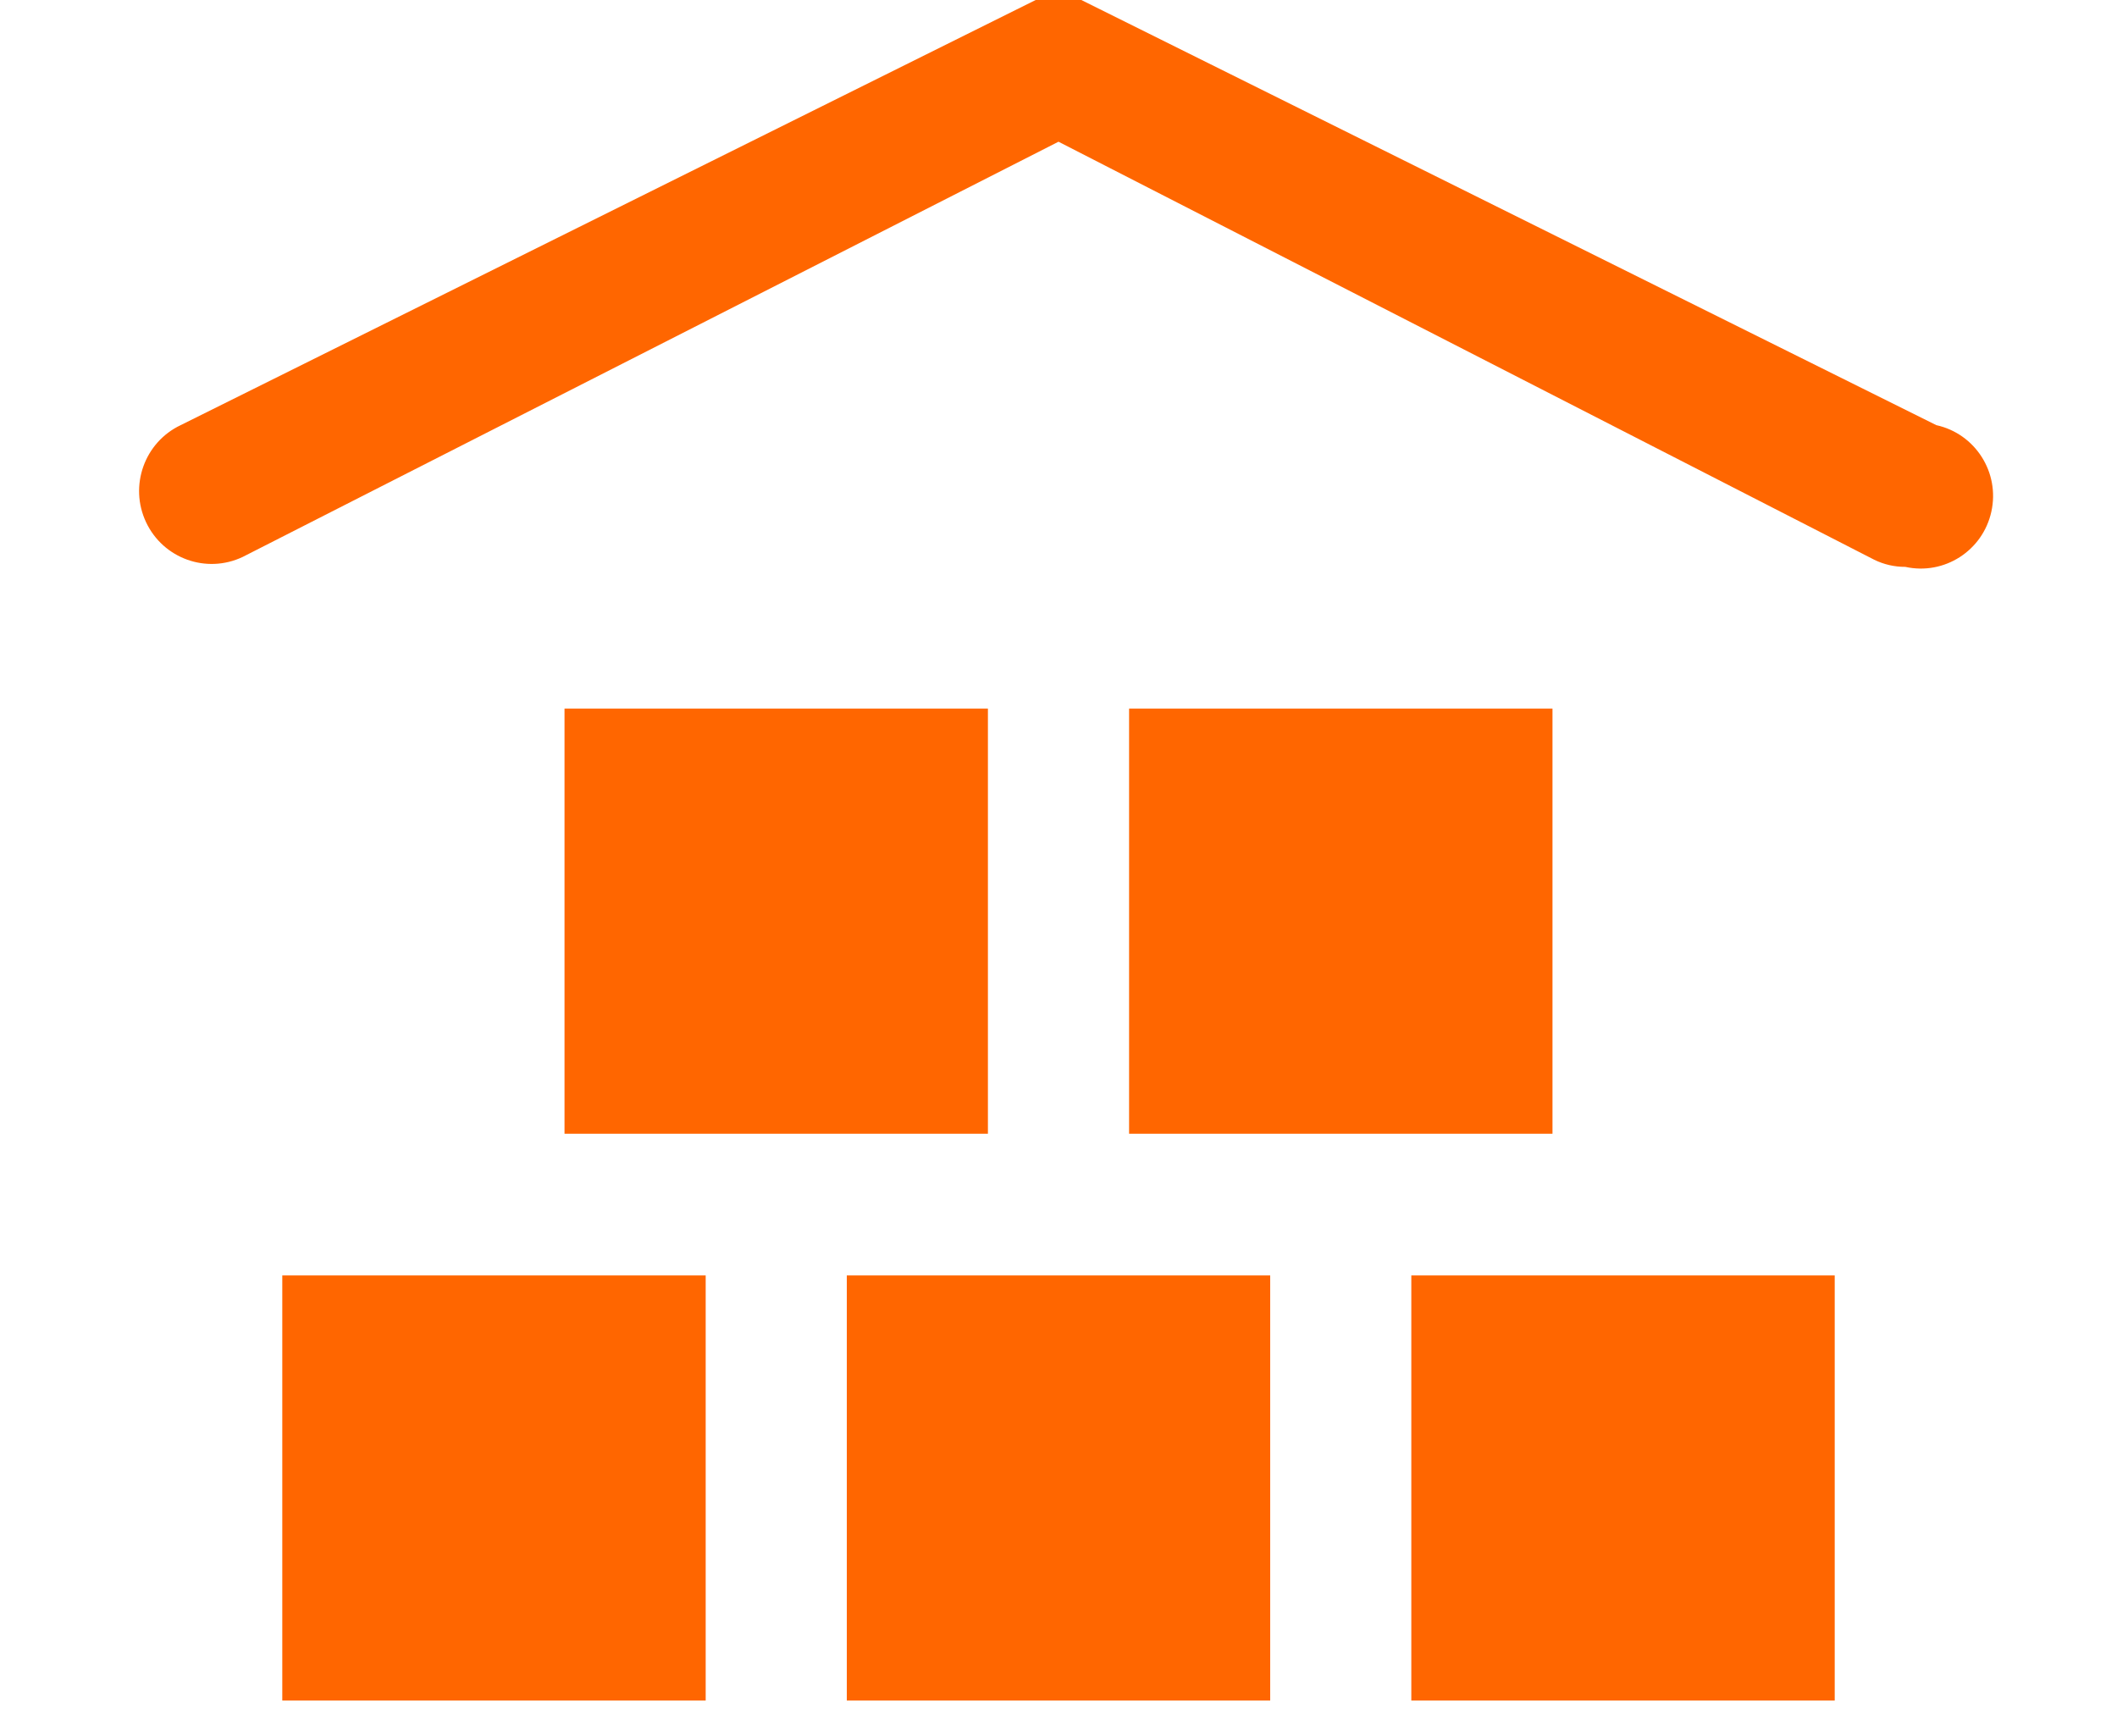 <svg xmlns="http://www.w3.org/2000/svg" width="50" height="41" viewBox="0 0 50 41" fill="none"><g clip-path="url(#clip0_96_873)"><path d="M45 13.388C44.746 13.389 44.495 13.332 44.267 13.22L25 3.347L5.733 13.153C4.877 13.56 3.855 13.193 3.45 12.334C3.045 11.474 3.411 10.447 4.267 10.041L25 -0.268L45.733 10.041C46.654 10.244 47.236 11.158 47.033 12.082C46.831 13.007 45.92 13.591 45 13.388ZM16.667 30.122H6.667V40.163H16.667V30.122ZM30 30.122H20V40.163H30V30.122ZM43.333 30.122H33.333V40.163H43.333V30.122ZM36.667 16.735H26.667V26.776H36.667V16.735ZM23.333 16.735H13.333V26.776H23.333V16.735Z" fill="#FF6600"></path></g><defs><clipPath id="clip0_96_873"><rect width="50" height="41" fill="white"></rect></clipPath></defs></svg>